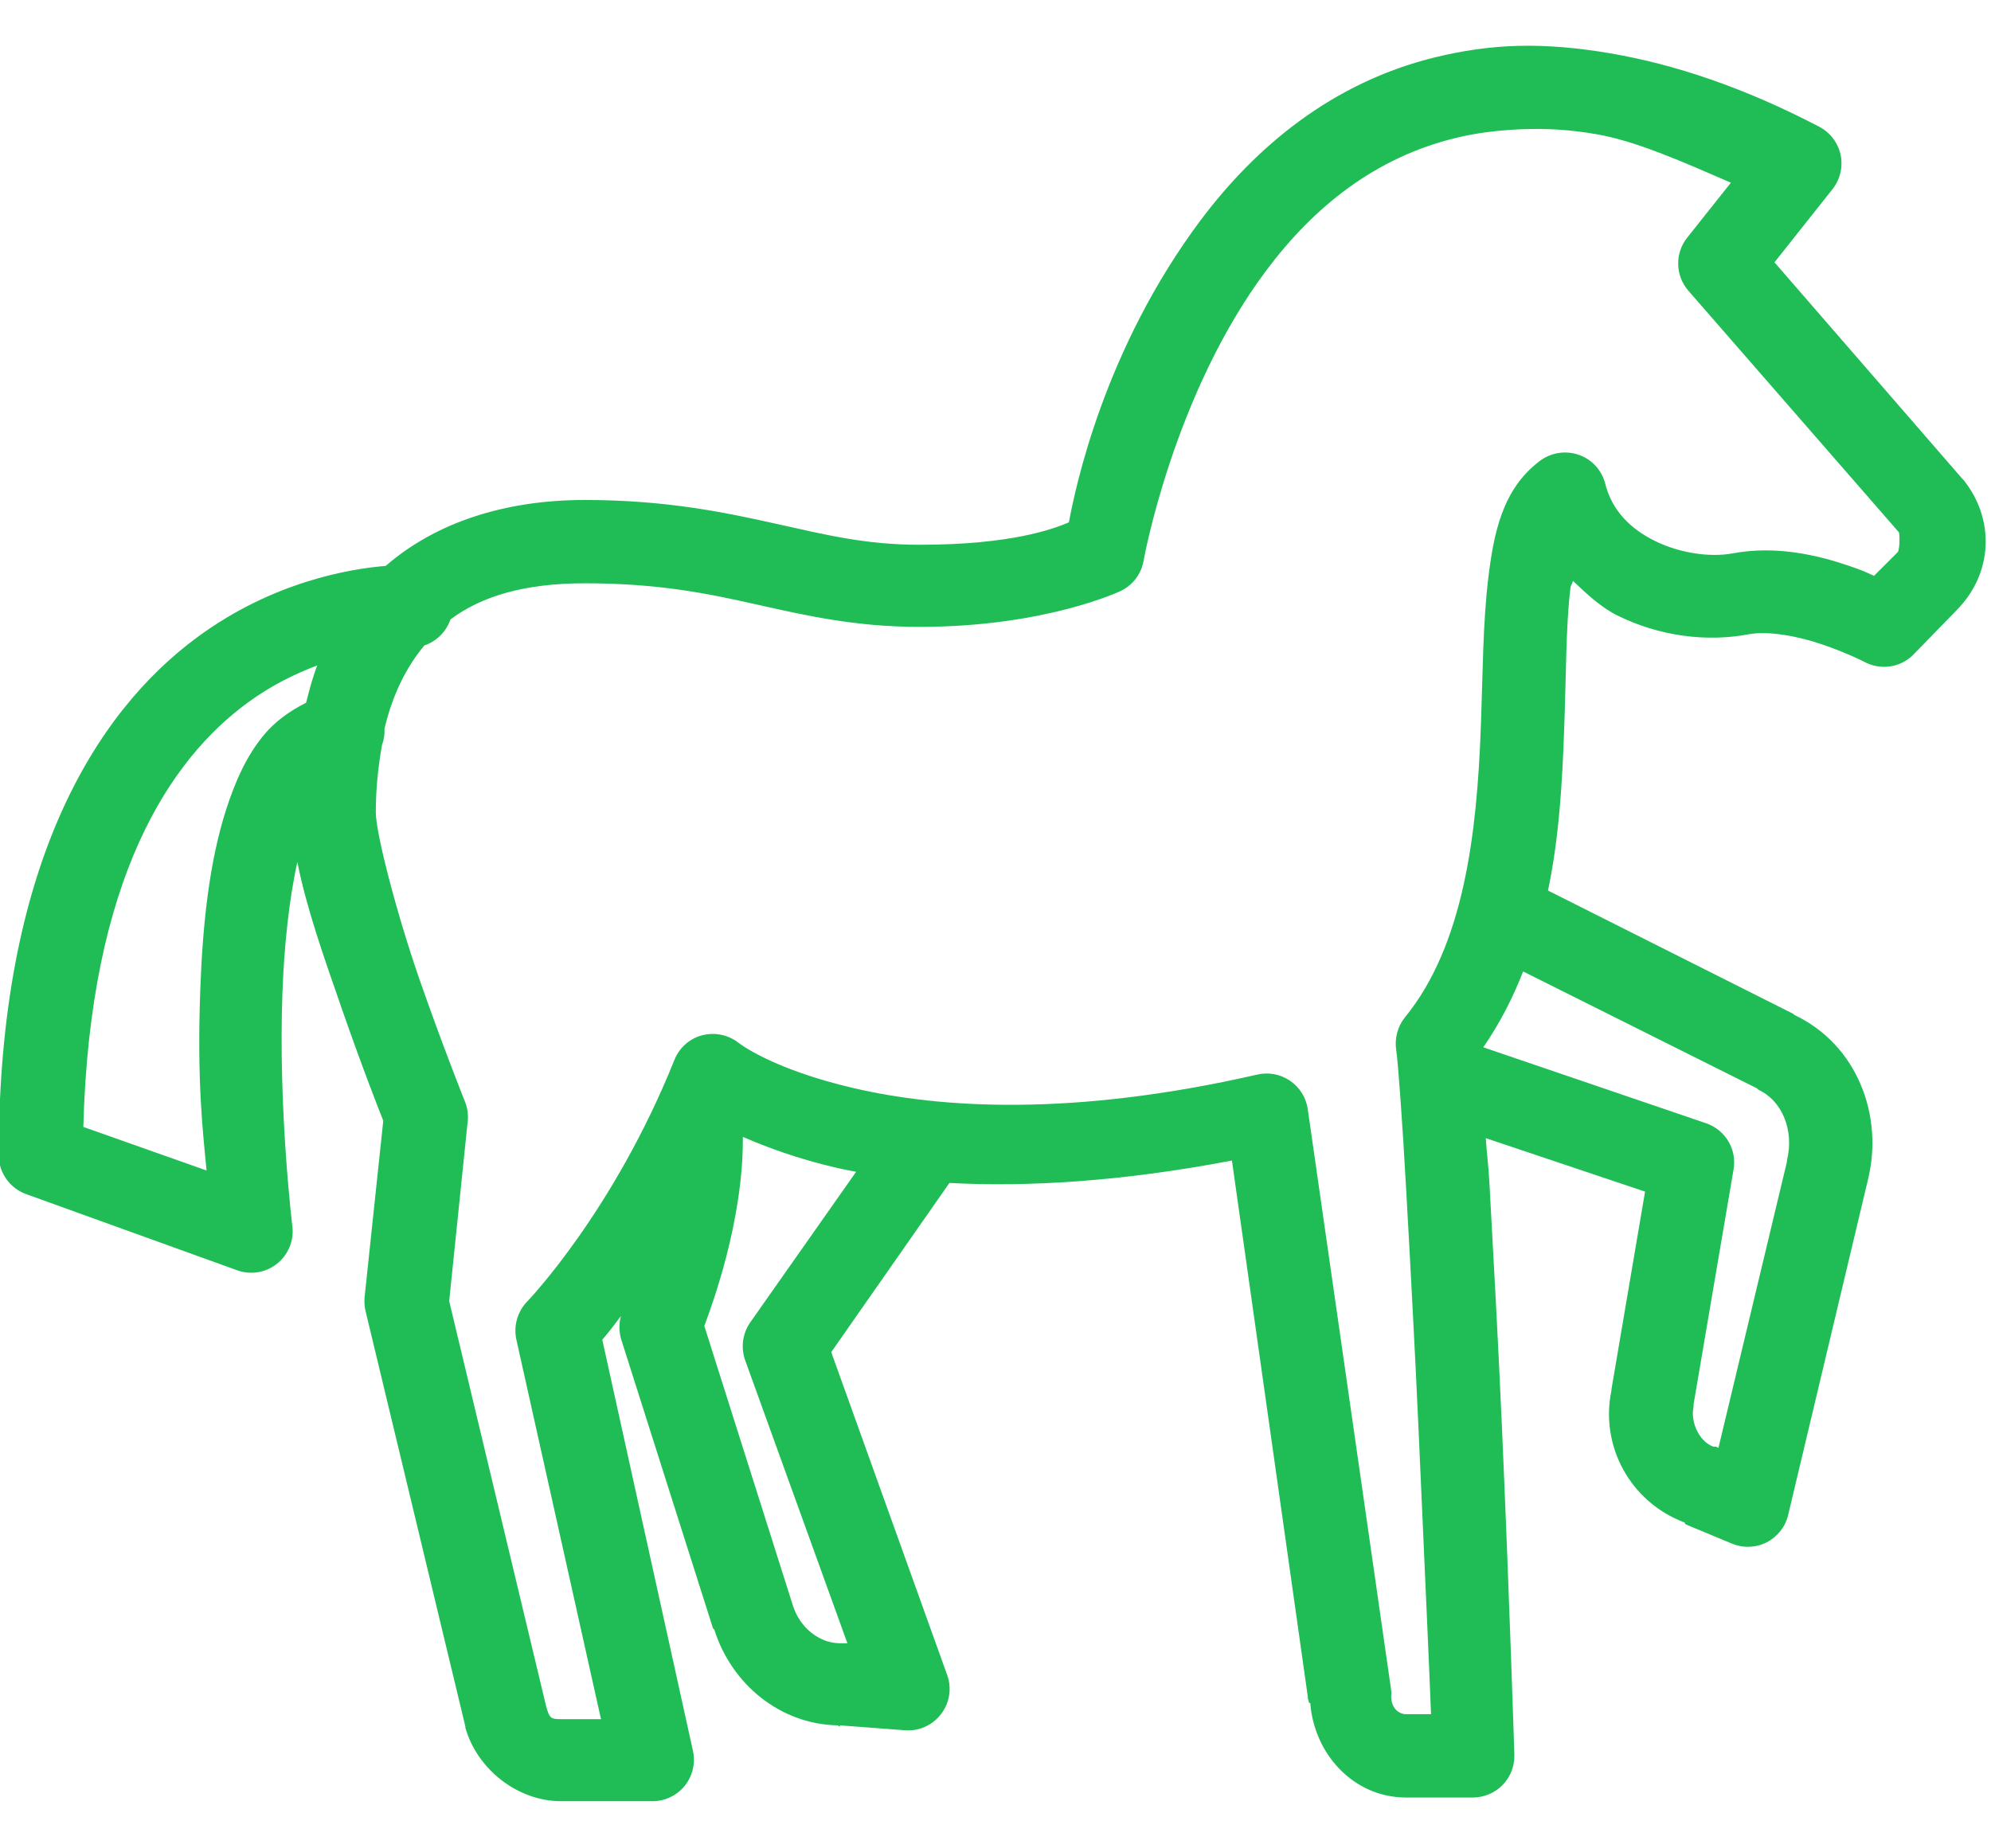 <svg width="28" height="26" viewBox="0 0 28 26" fill="none" xmlns="http://www.w3.org/2000/svg">
<path d="M21.35 0.645C20.941 0.656 20.56 0.715 20.195 0.803C18.734 1.157 17.657 2.069 16.887 3.095C15.525 4.913 15.122 6.866 15.032 7.348C14.805 7.444 14.214 7.663 12.932 7.663C12.165 7.663 11.602 7.52 10.902 7.365C10.202 7.21 9.371 7.033 8.225 7.033C7.094 7.033 6.125 7.352 5.425 7.96C4.922 8.002 3.843 8.179 2.782 8.958C1.339 10.016 -0.018 12.18 -0.018 16.255C-0.015 16.498 0.138 16.714 0.367 16.797L3.325 17.865C3.515 17.937 3.73 17.907 3.891 17.78C4.051 17.655 4.136 17.456 4.112 17.253C4.112 17.253 3.911 15.612 3.972 13.963C3.996 13.313 4.064 12.657 4.182 12.125C4.305 12.759 4.559 13.475 4.795 14.155C5.097 15.026 5.344 15.649 5.39 15.765L5.127 18.25C5.121 18.32 5.127 18.392 5.145 18.46L6.545 24.288C6.545 24.294 6.545 24.299 6.545 24.305C6.711 24.887 7.278 25.337 7.892 25.337H9.187C9.36 25.333 9.522 25.254 9.631 25.119C9.739 24.983 9.782 24.808 9.747 24.637L8.47 18.845C8.529 18.779 8.623 18.659 8.732 18.512C8.704 18.615 8.704 18.725 8.732 18.828L10.027 22.905C10.03 22.914 10.043 22.914 10.045 22.922C10.288 23.692 10.97 24.253 11.777 24.27C11.79 24.27 11.799 24.288 11.812 24.288V24.27L12.74 24.34C12.937 24.351 13.125 24.261 13.241 24.102C13.359 23.944 13.387 23.736 13.317 23.552L11.69 19.02L13.352 16.64C14.437 16.699 15.77 16.622 17.325 16.325L18.392 23.867C18.392 23.874 18.392 23.878 18.392 23.885L18.41 23.955H18.427C18.476 24.655 19.022 25.285 19.775 25.285H20.72C20.875 25.283 21.024 25.219 21.133 25.108C21.241 24.996 21.3 24.845 21.297 24.69C21.297 24.69 21.227 22.446 21.122 20.07C21.07 18.882 21.002 17.651 20.947 16.657C20.93 16.347 20.91 16.248 20.895 16.01L23.135 16.762L22.662 19.545C22.66 19.552 22.665 19.556 22.662 19.562C22.5 20.335 22.923 21.131 23.695 21.418V21.435L23.73 21.453L24.36 21.715C24.517 21.779 24.695 21.772 24.846 21.695C24.997 21.617 25.108 21.477 25.147 21.312L26.267 16.605C26.495 15.697 26.119 14.695 25.235 14.277L25.217 14.26L21.77 12.527C21.93 11.762 21.971 10.985 21.997 10.27C22.026 9.498 22.021 8.8 22.085 8.275C22.094 8.212 22.109 8.227 22.12 8.17C22.317 8.358 22.518 8.546 22.75 8.66C23.338 8.949 23.997 9.034 24.587 8.923C24.865 8.87 25.279 8.947 25.62 9.063C25.961 9.178 26.215 9.308 26.215 9.308C26.438 9.43 26.714 9.395 26.897 9.22L27.51 8.59C28.037 8.063 28.052 7.299 27.615 6.753C27.608 6.746 27.604 6.742 27.597 6.735L24.955 3.69L25.76 2.675C25.874 2.539 25.92 2.36 25.887 2.187C25.852 2.014 25.742 1.866 25.585 1.783C24.52 1.227 23.542 0.903 22.645 0.75C22.197 0.673 21.759 0.634 21.35 0.645ZM21.402 1.818C21.73 1.804 22.074 1.822 22.452 1.888C23.006 1.982 23.675 2.281 24.342 2.57L23.73 3.34C23.551 3.561 23.559 3.88 23.747 4.093L26.705 7.488C26.716 7.501 26.72 7.735 26.687 7.768L26.355 8.1C26.224 8.041 26.204 8.028 26.005 7.96C25.563 7.809 24.979 7.669 24.36 7.785C24.054 7.842 23.625 7.783 23.275 7.61C22.925 7.437 22.669 7.179 22.575 6.805C22.527 6.613 22.385 6.459 22.197 6.396C22.011 6.333 21.803 6.368 21.647 6.49C21.127 6.886 21.006 7.503 20.93 8.135C20.853 8.767 20.853 9.487 20.825 10.235C20.77 11.731 20.587 13.295 19.757 14.312C19.655 14.439 19.611 14.606 19.635 14.768C19.661 14.938 19.72 15.741 19.775 16.727C19.83 17.714 19.897 18.937 19.95 20.122C20.042 22.179 20.107 23.629 20.125 24.113H19.775C19.668 24.113 19.565 24.023 19.565 23.867C19.567 23.839 19.567 23.808 19.565 23.78L18.392 15.607C18.37 15.444 18.281 15.297 18.143 15.203C18.005 15.109 17.837 15.078 17.675 15.117C15.065 15.715 13.208 15.584 12.022 15.31C10.837 15.037 10.377 14.662 10.377 14.662C10.233 14.553 10.045 14.518 9.87 14.564C9.695 14.612 9.553 14.739 9.485 14.908C8.63 17.043 7.42 18.302 7.42 18.302C7.278 18.445 7.219 18.648 7.262 18.845L8.452 24.183H7.892C7.737 24.183 7.728 24.163 7.682 24.008L6.317 18.302L6.58 15.748C6.586 15.651 6.567 15.555 6.527 15.467C6.527 15.467 6.215 14.684 5.897 13.77C5.58 12.856 5.285 11.723 5.285 11.425C5.285 11.077 5.322 10.767 5.372 10.48C5.399 10.408 5.412 10.329 5.407 10.252C5.521 9.767 5.716 9.382 5.967 9.08C6.14 9.021 6.276 8.885 6.335 8.713C6.779 8.382 7.385 8.205 8.225 8.205C9.262 8.205 9.955 8.349 10.64 8.503C11.325 8.656 12.02 8.818 12.932 8.818C14.715 8.818 15.767 8.31 15.767 8.31C15.934 8.227 16.05 8.072 16.082 7.89C16.082 7.89 16.498 5.549 17.815 3.795C18.473 2.918 19.333 2.216 20.475 1.94C20.759 1.87 21.074 1.831 21.402 1.818ZM4.462 9.36C4.397 9.526 4.351 9.703 4.305 9.885C4.073 10.001 3.865 10.152 3.71 10.34C3.465 10.635 3.31 10.99 3.185 11.373C2.938 12.136 2.85 13.026 2.817 13.91C2.769 15.212 2.85 15.89 2.905 16.465L1.172 15.852C1.264 12.346 2.395 10.681 3.482 9.885C3.826 9.633 4.158 9.476 4.462 9.36ZM21.42 13.665L24.71 15.31C24.716 15.317 24.721 15.321 24.727 15.328C25.058 15.479 25.237 15.896 25.13 16.325C25.13 16.332 25.13 16.336 25.13 16.343L24.167 20.367L24.132 20.35C24.122 20.35 24.108 20.35 24.097 20.35C23.901 20.284 23.769 20.004 23.817 19.79C23.817 19.779 23.817 19.766 23.817 19.755L24.377 16.465C24.434 16.178 24.27 15.894 23.992 15.8L20.86 14.732C21.092 14.396 21.276 14.035 21.42 13.665ZM10.447 15.992C10.787 16.139 11.211 16.299 11.777 16.43C11.861 16.45 11.95 16.465 12.04 16.483L10.552 18.6C10.441 18.758 10.415 18.961 10.482 19.142L11.917 23.115H11.847C11.836 23.115 11.823 23.115 11.812 23.115C11.524 23.115 11.244 22.896 11.147 22.573L9.905 18.652C10.01 18.368 10.447 17.194 10.447 16.027C10.447 16.017 10.447 16.003 10.447 15.992Z" fill="#20BD56"/>
</svg>

